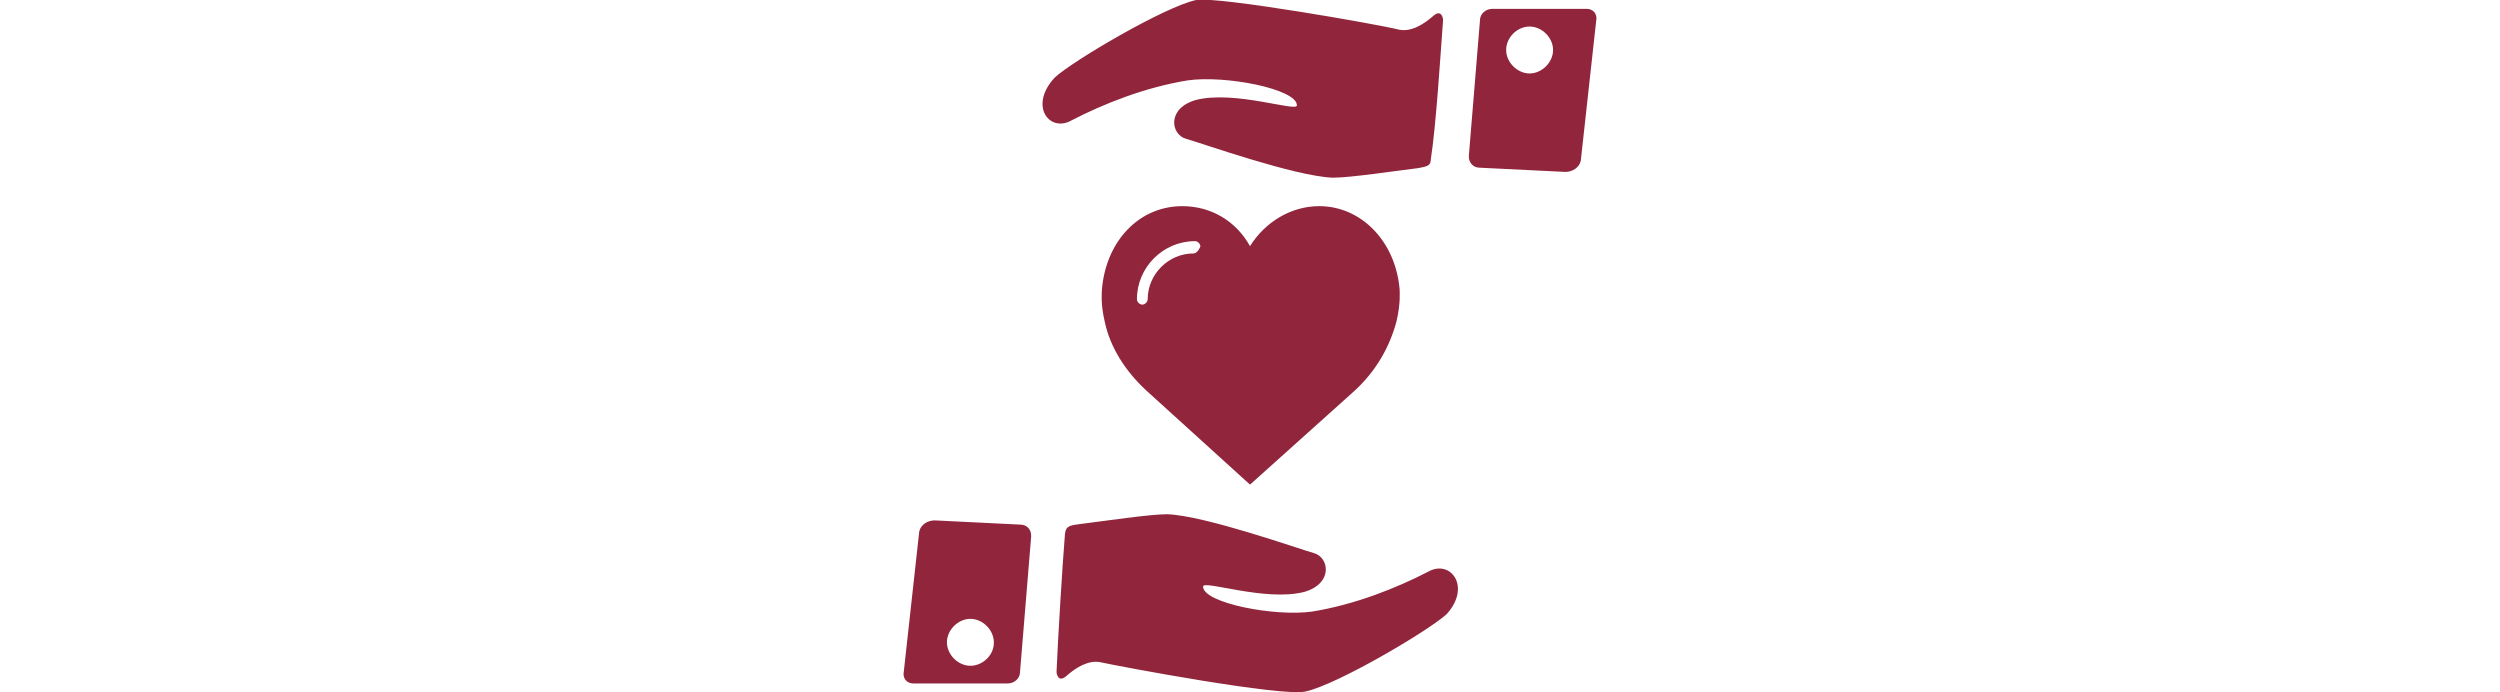 <?xml version="1.0" encoding="utf-8"?>
<!-- Generator: Adobe Illustrator 26.3.1, SVG Export Plug-In . SVG Version: 6.00 Build 0)  -->
<svg version="1.1" id="Layer_1" xmlns="http://www.w3.org/2000/svg" xmlns:xlink="http://www.w3.org/1999/xlink" x="0px" y="0px"
	 viewBox="0 0 650 180" style="enable-background:new 0 0 650 180;" xml:space="preserve">
<style type="text/css">
	.st0{fill:#91253C;}
</style>
<g>
	<path class="st0" d="M363.9,75.2c-1.1-12.6-10.1-21.6-20.9-21.6c-7.2,0-14,4-18,10.4c-3.6-6.5-10.1-10.4-17.6-10.4
		c-11.2,0-19.8,9-20.9,21.6c0,0.7-0.4,3.6,0.7,8.3c1.4,6.8,5.4,13,10.8,18l27,24.5l27.3-24.5c5.4-5,9-11.2,10.8-18
		C364.2,78.8,363.9,75.9,363.9,75.2L363.9,75.2z M310.3,65.9c-6.5,0-11.9,5.4-11.9,11.9c0,0.7-0.7,1.4-1.4,1.4s-1.4-0.7-1.4-1.4
		c0-8.3,6.8-15.1,15.1-15.1c0.7,0,1.4,0.7,1.4,1.4C311.7,65.1,311,65.9,310.3,65.9L310.3,65.9z M371.4,148.6
		c-8.3,4.3-19.1,8.6-30.2,10.4c-9.7,1.4-28.4-2.2-28.4-6.5c0-1.8,16.2,4,26.3,1.4c7.6-2.2,6.5-9,2.5-10.1c-4-1.1-28.1-9.7-38.1-10.1
		c-4.7,0-16.5,1.8-22.3,2.5c-2.9,0.4-4,0.4-4.3,2.5c-0.7,8.6-1.8,26.6-2.2,36c0,0.4,0.4,2.9,2.5,1.1c2.5-2.2,5.8-4.3,9-3.6
		c5,1.1,47.1,9,53.2,7.6c8.3-1.8,32-15.8,36.7-20.1C382.6,152.6,377.2,145.4,371.4,148.6L371.4,148.6z M265.3,136.4l-22.3-1.1
		c-1.8,0-3.6,1.1-4,2.9l-4,36.3c-0.4,1.8,0.7,3.2,2.5,3.2H262c1.8,0,3.2-1.4,3.2-2.9l2.9-35.3C268.2,137.8,267.1,136.4,265.3,136.4
		L265.3,136.4z M252.3,173.1c-3.2,0-6.1-2.9-6.1-6.1c0-3.2,2.9-6.1,6.1-6.1s6.1,2.9,6.1,6.1C258.5,170.2,255.6,173.1,252.3,173.1
		L252.3,173.1z M278.6,31.3c8.3-4.3,19.1-8.6,30.2-10.4c9.7-1.4,28.4,2.2,28.4,6.5c0,1.8-16.2-4-26.3-1.4c-7.6,2.2-6.5,9-2.5,10.1
		c4,1.1,28.1,9.7,38.1,10.1c4.7,0,16.5-1.8,22.3-2.5c1.8-0.4,3.2-0.4,3.2-2.2c1.4-9,2.5-27,3.2-36.3c0-0.4-0.4-2.9-2.5-1.1
		c-2.5,2.2-5.8,4.3-9,3.6C359.2,6.5,316.7-1,311,0c-8.3,1.8-32,15.8-36.7,20.1C267.4,27.4,272.8,34.6,278.6,31.3L278.6,31.3z
		 M384.7,43.6l22.3,1.1c1.8,0,3.6-1.1,4-2.9l4-36.3c0.4-1.8-0.7-3.2-2.5-3.2H388c-1.8,0-3.2,1.4-3.2,2.9l-2.9,35.3
		C381.8,42.1,382.9,43.6,384.7,43.6L384.7,43.6z M397.7,6.9c3.2,0,6.1,2.9,6.1,6.1s-2.9,6.1-6.1,6.1s-6.1-2.9-6.1-6.1
		S394.4,6.9,397.7,6.9L397.7,6.9z"/>
</g>
</svg>
